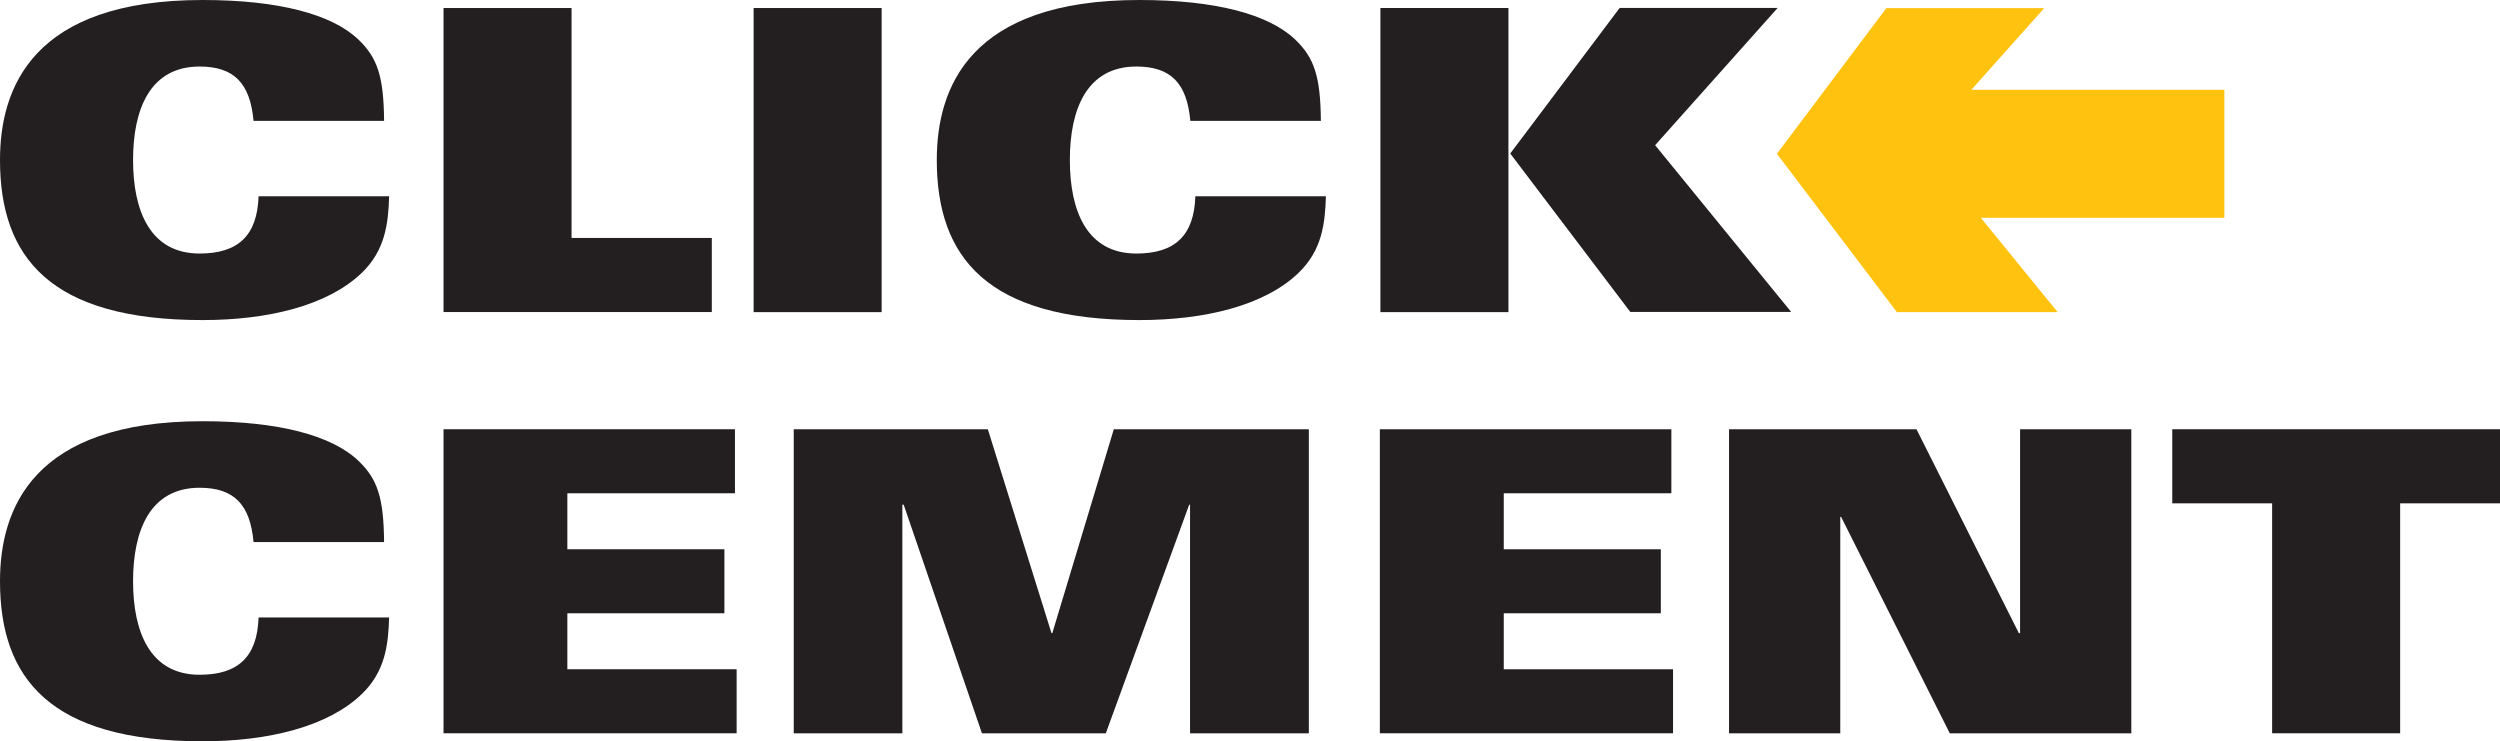 <?xml version="1.0" encoding="UTF-8"?>
<svg id="Layer_2" data-name="Layer 2" xmlns="http://www.w3.org/2000/svg" viewBox="0 0 267.91 79.44">
  <defs>
    <style>
      .cls-1 {
        fill: #231f20;
      }

      .cls-2 {
        fill: #ffc20e;
      }
    </style>
  </defs>
  <g id="Layer_1-2" data-name="Layer 1">
    <g>
      <path class="cls-1" d="M27.17,12.95c-.36-4.02-2.08-5.82-5.78-5.82-5.33,0-7.13,4.6-7.13,10.02s1.81,10.02,7.13,10.02c4.15,0,6.18-1.94,6.32-6.14h13.99c-.09,2.93-.41,5.78-2.93,8.21-3.66,3.52-10.07,5.06-17.06,5.06C5.37,34.3,0,27.58,0,17.15,0,9.43,3.48,0,21.71,0c8.17,0,13.86,1.53,16.7,4.24,2.03,1.94,2.71,3.93,2.75,8.71h-13.99Z"/>
      <path class="cls-1" d="M47.53.86h13.72v24.64h15.03v7.94h-28.75V.86Z"/>
      <path class="cls-1" d="M80.76.86h13.72v32.59h-13.72V.86Z"/>
      <path class="cls-1" d="M127.56,12.95c-.36-4.02-2.08-5.82-5.78-5.82-5.33,0-7.13,4.6-7.13,10.02s1.8,10.02,7.13,10.02c4.15,0,6.18-1.94,6.32-6.14h13.99c-.09,2.93-.41,5.78-2.93,8.21-3.66,3.52-10.06,5.06-17.06,5.06-16.34,0-21.71-6.73-21.71-17.15,0-7.72,3.48-17.15,21.71-17.15,8.17,0,13.86,1.53,16.7,4.24,2.03,1.94,2.71,3.93,2.75,8.71h-13.99Z"/>
      <path class="cls-1" d="M147.93.86h13.72v32.59h-13.72V.86ZM161.83,16.47l11.74-15.62h16.93l-13.13,14.71,14.58,17.87h-17.24l-12.86-16.97Z"/>
      <path class="cls-1" d="M27.17,58.09c-.36-4.02-2.08-5.82-5.78-5.82-5.33,0-7.13,4.6-7.13,10.02s1.81,10.02,7.13,10.02c4.15,0,6.18-1.94,6.32-6.14h13.99c-.09,2.93-.41,5.78-2.93,8.21-3.66,3.52-10.07,5.06-17.06,5.06-16.34,0-21.71-6.73-21.71-17.15,0-7.72,3.48-17.15,21.71-17.15,8.17,0,13.86,1.53,16.7,4.24,2.03,1.94,2.71,3.93,2.75,8.71h-13.99Z"/>
      <path class="cls-1" d="M47.53,46h31.23v6.86h-17.96v6h16.83v6.86h-16.83v6h18.14v6.86h-31.41v-32.59Z"/>
      <path class="cls-1" d="M85.05,46h20.81l6.82,21.85h.09l6.59-21.85h20.9v32.59h-12.73v-24.51h-.09l-8.94,24.51h-13.27l-8.39-24.51h-.14v24.51h-11.64v-32.59Z"/>
      <path class="cls-1" d="M147.88,46h31.23v6.86h-17.96v6h16.83v6.86h-16.83v6h18.14v6.86h-31.42v-32.59Z"/>
      <path class="cls-1" d="M185.3,46h20.08l10.97,21.85h.13v-21.85h11.92v32.59h-19.45l-11.65-23.2h-.09v23.2h-11.92v-32.59Z"/>
      <path class="cls-1" d="M243.49,53.94h-10.7v-7.94h35.12v7.94h-10.7v24.64h-13.72v-24.64Z"/>
    </g>
    <polygon class="cls-2" points="238.37 23.34 212.27 23.34 220.51 33.45 203.28 33.45 190.42 16.48 202.15 .87 219.07 .87 211.26 9.62 238.37 9.62 238.37 23.34"/>
  </g>
</svg>